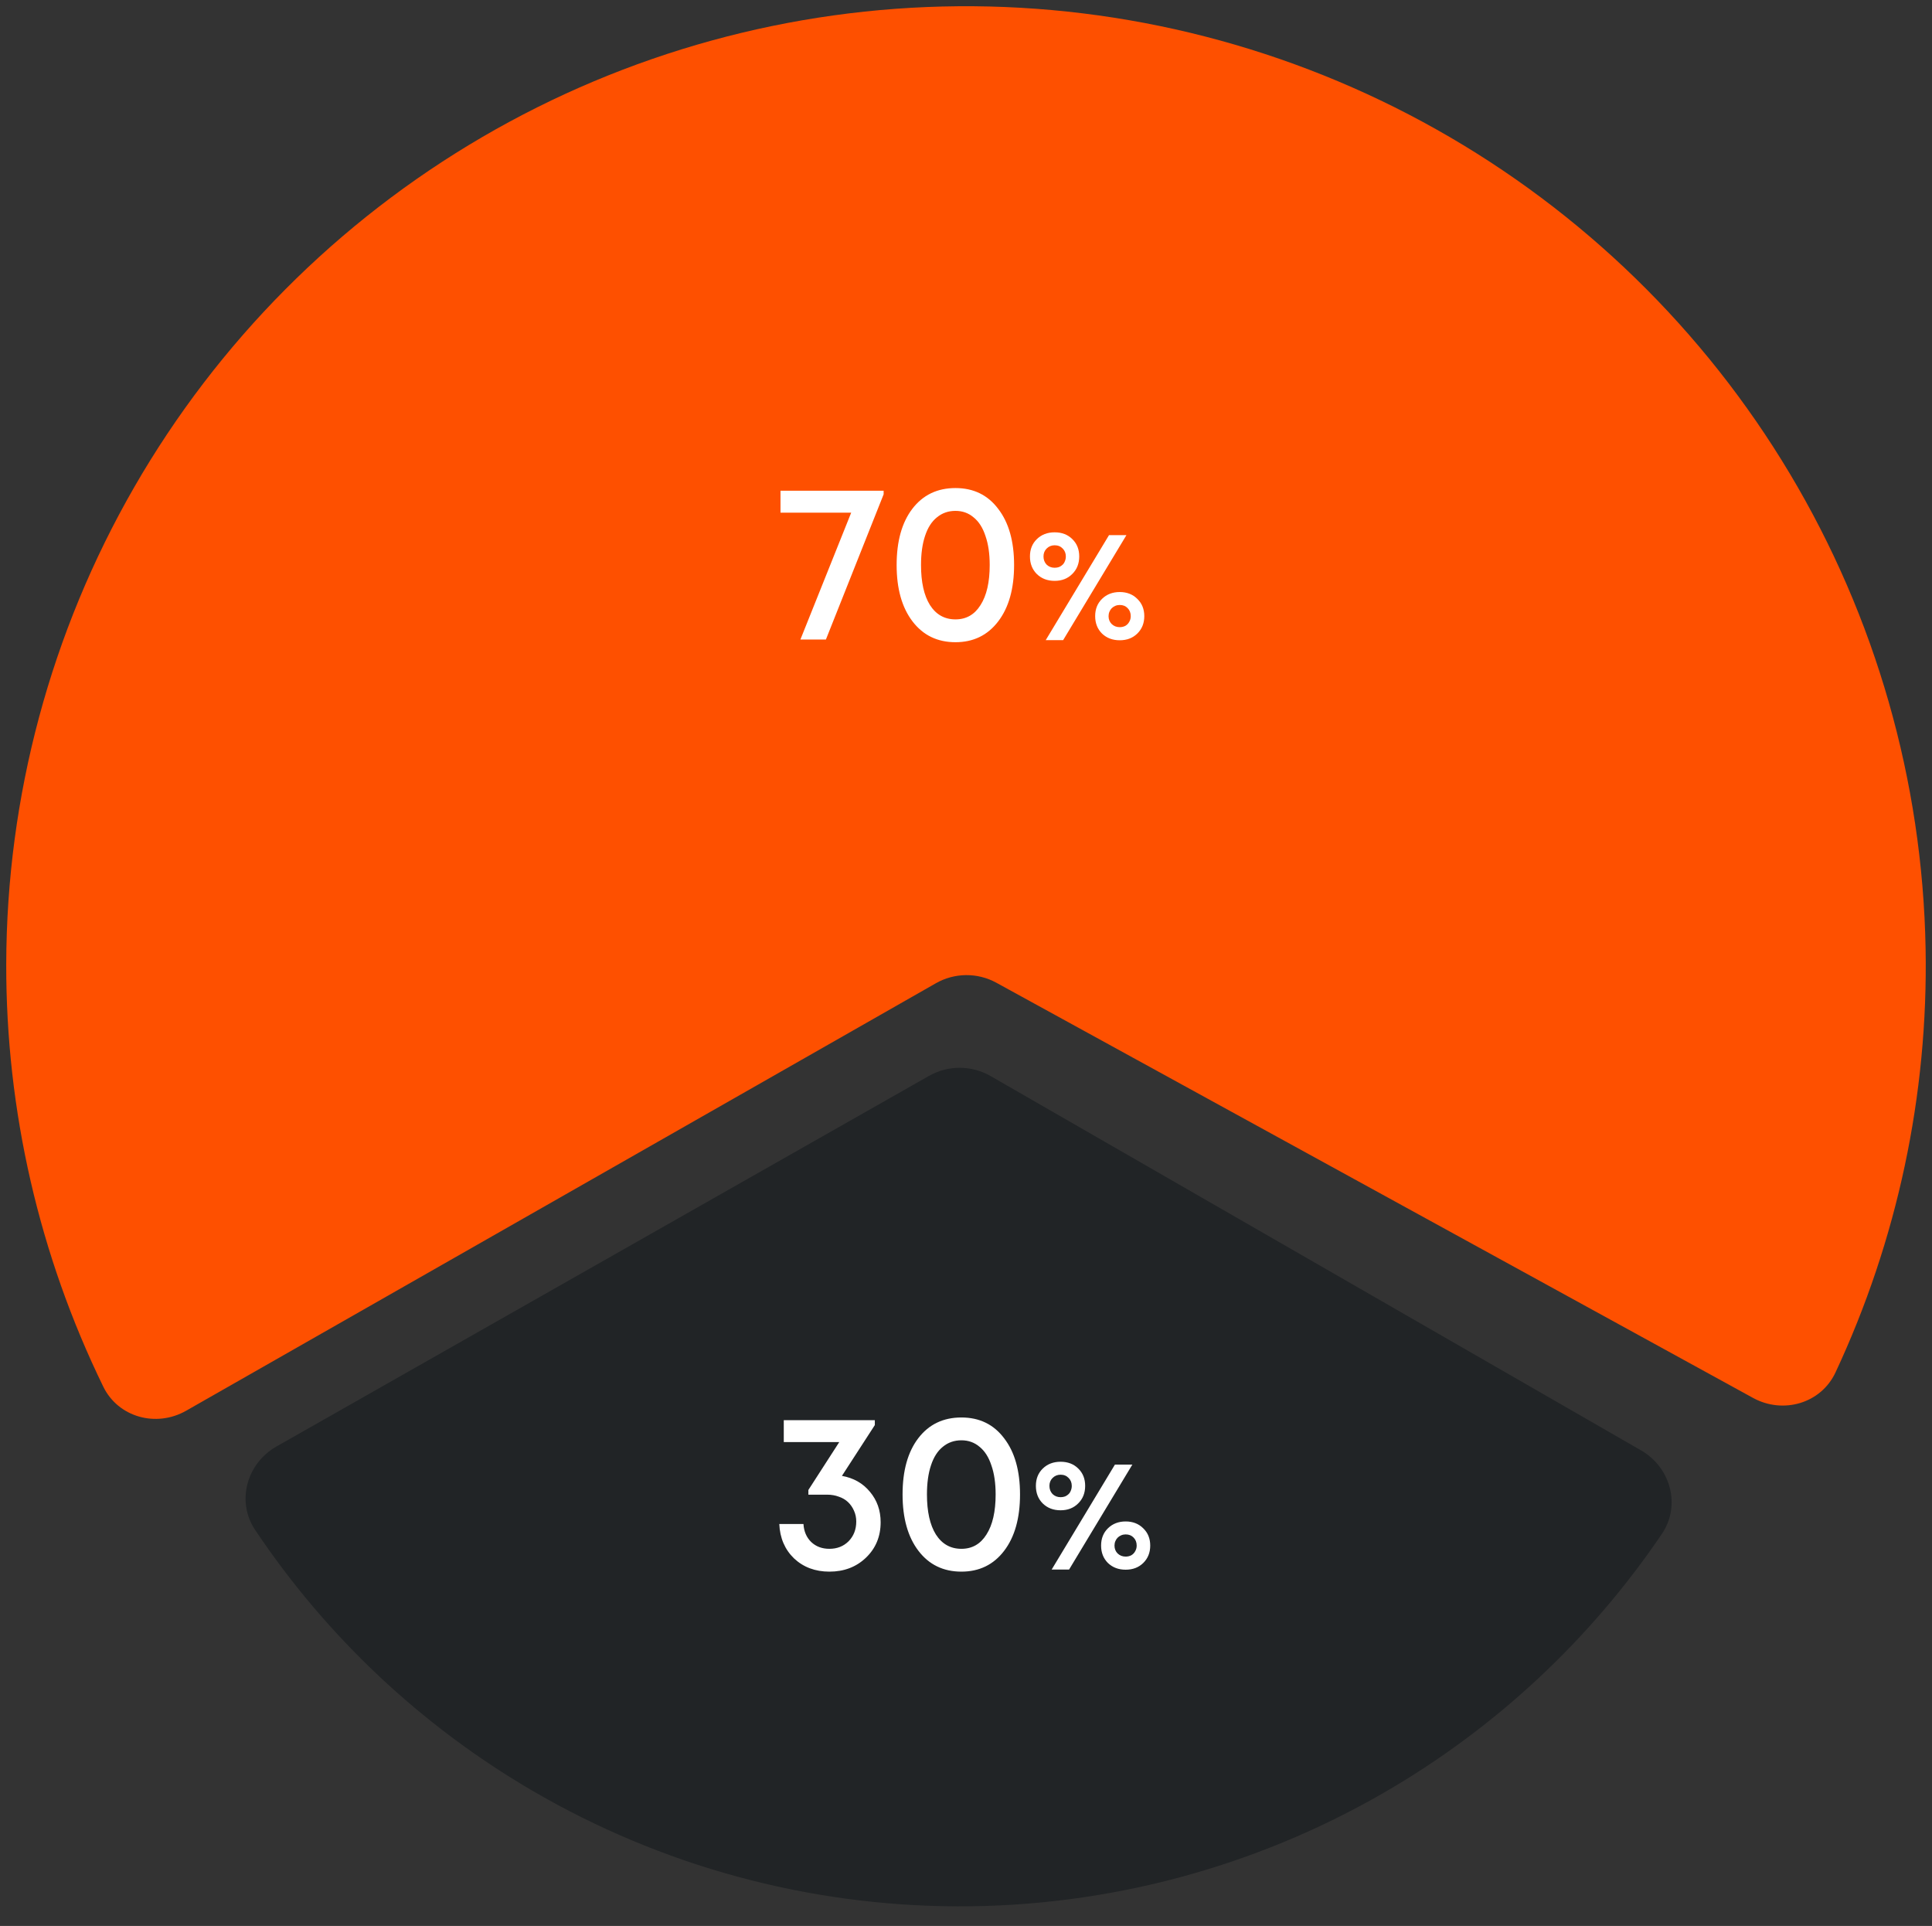 <svg width="309" height="308" viewBox="0 0 309 308" fill="none" xmlns="http://www.w3.org/2000/svg">
<rect x="0" y="0" width="309" height="308" fill="#333333" stroke="none"/>
<path d="M29.767 225.611C25.006 228.325 18.916 226.679 16.515 221.753C6.277 200.748 0.95 177.64 0.997 154.186C1.052 127.418 8.105 101.13 21.457 77.929C34.809 54.729 53.996 35.424 77.114 21.929C100.231 8.434 126.476 1.22 153.243 1C180.01 0.781 206.369 7.566 229.705 20.68C253.04 33.794 272.54 52.783 286.27 75.761C300.001 98.74 307.483 124.91 307.976 151.673C308.407 175.123 303.459 198.316 293.566 219.485C291.247 224.449 285.184 226.195 280.38 223.56L159.365 157.167C156.342 155.508 152.674 155.538 149.679 157.246L29.767 225.611Z" fill="#FE5000"/>
<path d="M44.22 231.326C39.455 234.032 37.757 240.112 40.803 244.666C52.204 261.707 67.347 275.979 85.127 286.362C105.768 298.417 129.229 304.801 153.133 304.869C177.036 304.936 200.533 298.684 221.243 286.747C239.08 276.464 254.304 262.278 265.801 245.301C268.873 240.765 267.209 234.675 262.459 231.942L158.432 172.086C155.386 170.334 151.64 170.323 148.584 172.058L44.22 231.326Z" fill="#212426"/>
<path d="M124.831 78.48H141.326V79.052L132.094 102.275H128.015L136.138 81.987H124.831V78.48ZM152.816 102.704C149.93 102.704 147.64 101.595 145.946 99.376C144.252 97.158 143.406 94.152 143.406 90.359C143.406 86.567 144.24 83.573 145.91 81.378C147.604 79.16 149.906 78.051 152.816 78.051C155.702 78.051 157.981 79.16 159.65 81.378C161.344 83.573 162.191 86.567 162.191 90.359C162.191 94.152 161.344 97.158 159.65 99.376C157.957 101.595 155.679 102.704 152.816 102.704ZM152.816 99.054C154.534 99.054 155.869 98.291 156.824 96.764C157.802 95.238 158.291 93.103 158.291 90.359C158.291 88.546 158.064 86.996 157.611 85.708C157.181 84.396 156.549 83.406 155.714 82.738C154.903 82.046 153.937 81.7 152.816 81.7C151.671 81.7 150.681 82.046 149.846 82.738C149.011 83.406 148.379 84.396 147.95 85.708C147.52 86.996 147.306 88.546 147.306 90.359C147.306 93.103 147.783 95.238 148.737 96.764C149.715 98.291 151.075 99.054 152.816 99.054ZM168.681 92.893C167.522 92.893 166.57 92.528 165.824 91.798C165.094 91.067 164.728 90.131 164.728 88.988C164.728 87.861 165.094 86.94 165.824 86.226C166.57 85.496 167.522 85.13 168.681 85.13C169.84 85.13 170.785 85.496 171.515 86.226C172.245 86.94 172.61 87.861 172.61 88.988C172.61 90.131 172.237 91.067 171.491 91.798C170.761 92.528 169.824 92.893 168.681 92.893ZM167.252 102.37L177.372 85.583H180.158L170.038 102.37H167.252ZM168.681 90.797C168.935 90.797 169.173 90.758 169.395 90.678C169.618 90.583 169.808 90.456 169.967 90.297C170.126 90.139 170.245 89.948 170.324 89.726C170.419 89.504 170.467 89.258 170.467 88.988C170.467 88.48 170.3 88.059 169.967 87.726C169.634 87.377 169.205 87.202 168.681 87.202C168.173 87.202 167.745 87.377 167.395 87.726C167.062 88.059 166.895 88.48 166.895 88.988C166.895 89.512 167.062 89.948 167.395 90.297C167.745 90.631 168.173 90.797 168.681 90.797ZM181.897 101.322C181.166 102.037 180.23 102.394 179.087 102.394C177.944 102.394 176.999 102.037 176.253 101.322C175.523 100.592 175.158 99.663 175.158 98.536C175.158 97.409 175.523 96.489 176.253 95.774C176.999 95.044 177.944 94.679 179.087 94.679C180.23 94.679 181.166 95.044 181.897 95.774C182.643 96.489 183.016 97.409 183.016 98.536C183.016 99.663 182.643 100.592 181.897 101.322ZM179.087 100.298C179.42 100.298 179.722 100.227 179.992 100.084C180.262 99.925 180.468 99.711 180.611 99.441C180.77 99.171 180.849 98.87 180.849 98.536C180.849 98.013 180.682 97.584 180.349 97.251C180.031 96.917 179.611 96.75 179.087 96.75C178.833 96.75 178.595 96.798 178.372 96.893C178.15 96.989 177.96 97.116 177.801 97.274C177.658 97.417 177.539 97.6 177.444 97.822C177.349 98.044 177.301 98.282 177.301 98.536C177.301 99.044 177.468 99.465 177.801 99.798C178.15 100.132 178.579 100.298 179.087 100.298Z" fill="white"/>
<path d="M134.658 236.026C136.519 236.36 138.01 237.207 139.131 238.566C140.276 239.926 140.848 241.548 140.848 243.433C140.848 245.723 140.061 247.619 138.487 249.122C136.936 250.601 134.992 251.34 132.654 251.34C130.388 251.34 128.504 250.637 127.001 249.229C125.522 247.798 124.735 245.961 124.639 243.719H128.504C128.575 244.912 128.993 245.878 129.756 246.617C130.519 247.333 131.485 247.691 132.654 247.691C133.895 247.691 134.92 247.285 135.731 246.474C136.542 245.639 136.948 244.59 136.948 243.325C136.948 242.705 136.829 242.133 136.59 241.608C136.352 241.059 136.03 240.594 135.624 240.212C135.219 239.831 134.73 239.544 134.157 239.354C133.585 239.139 132.964 239.032 132.296 239.032H129.291V238.28L134.229 230.623H125.355V227.116H139.918V227.903L134.658 236.026ZM153.765 251.34C150.879 251.34 148.589 250.231 146.895 248.013C145.201 245.794 144.355 242.789 144.355 238.996C144.355 235.203 145.189 232.209 146.859 230.015C148.553 227.796 150.855 226.687 153.765 226.687C156.651 226.687 158.93 227.796 160.599 230.015C162.293 232.209 163.14 235.203 163.14 238.996C163.14 242.789 162.293 245.794 160.599 248.013C158.906 250.231 156.628 251.34 153.765 251.34ZM153.765 247.691C155.483 247.691 156.818 246.927 157.773 245.401C158.751 243.874 159.24 241.739 159.24 238.996C159.24 237.183 159.013 235.632 158.56 234.344C158.13 233.032 157.498 232.042 156.663 231.374C155.852 230.683 154.886 230.337 153.765 230.337C152.62 230.337 151.63 230.683 150.795 231.374C149.96 232.042 149.328 233.032 148.899 234.344C148.469 235.632 148.255 237.183 148.255 238.996C148.255 241.739 148.732 243.874 149.686 245.401C150.664 246.927 152.024 247.691 153.765 247.691ZM169.63 241.529C168.471 241.529 167.519 241.164 166.773 240.434C166.043 239.704 165.677 238.767 165.677 237.624C165.677 236.497 166.043 235.576 166.773 234.862C167.519 234.132 168.471 233.767 169.63 233.767C170.789 233.767 171.733 234.132 172.464 234.862C173.194 235.576 173.559 236.497 173.559 237.624C173.559 238.767 173.186 239.704 172.44 240.434C171.71 241.164 170.773 241.529 169.63 241.529ZM168.201 251.006L178.321 234.219H181.107L170.987 251.006H168.201ZM169.63 239.434C169.884 239.434 170.122 239.394 170.344 239.315C170.567 239.22 170.757 239.093 170.916 238.934C171.075 238.775 171.194 238.585 171.273 238.362C171.368 238.14 171.416 237.894 171.416 237.624C171.416 237.116 171.249 236.696 170.916 236.362C170.583 236.013 170.154 235.838 169.63 235.838C169.122 235.838 168.694 236.013 168.344 236.362C168.011 236.696 167.844 237.116 167.844 237.624C167.844 238.148 168.011 238.585 168.344 238.934C168.694 239.267 169.122 239.434 169.63 239.434ZM182.846 249.959C182.115 250.673 181.179 251.03 180.036 251.03C178.893 251.03 177.948 250.673 177.202 249.959C176.472 249.228 176.107 248.3 176.107 247.173C176.107 246.046 176.472 245.125 177.202 244.41C177.948 243.68 178.893 243.315 180.036 243.315C181.179 243.315 182.115 243.68 182.846 244.41C183.592 245.125 183.965 246.046 183.965 247.173C183.965 248.3 183.592 249.228 182.846 249.959ZM180.036 248.935C180.369 248.935 180.671 248.863 180.941 248.72C181.211 248.562 181.417 248.347 181.56 248.077C181.719 247.808 181.798 247.506 181.798 247.173C181.798 246.649 181.631 246.22 181.298 245.887C180.98 245.553 180.56 245.387 180.036 245.387C179.782 245.387 179.544 245.434 179.321 245.53C179.099 245.625 178.909 245.752 178.75 245.911C178.607 246.053 178.488 246.236 178.393 246.458C178.298 246.681 178.25 246.919 178.25 247.173C178.25 247.681 178.417 248.101 178.75 248.435C179.099 248.768 179.528 248.935 180.036 248.935Z" fill="white"/>
</svg>
